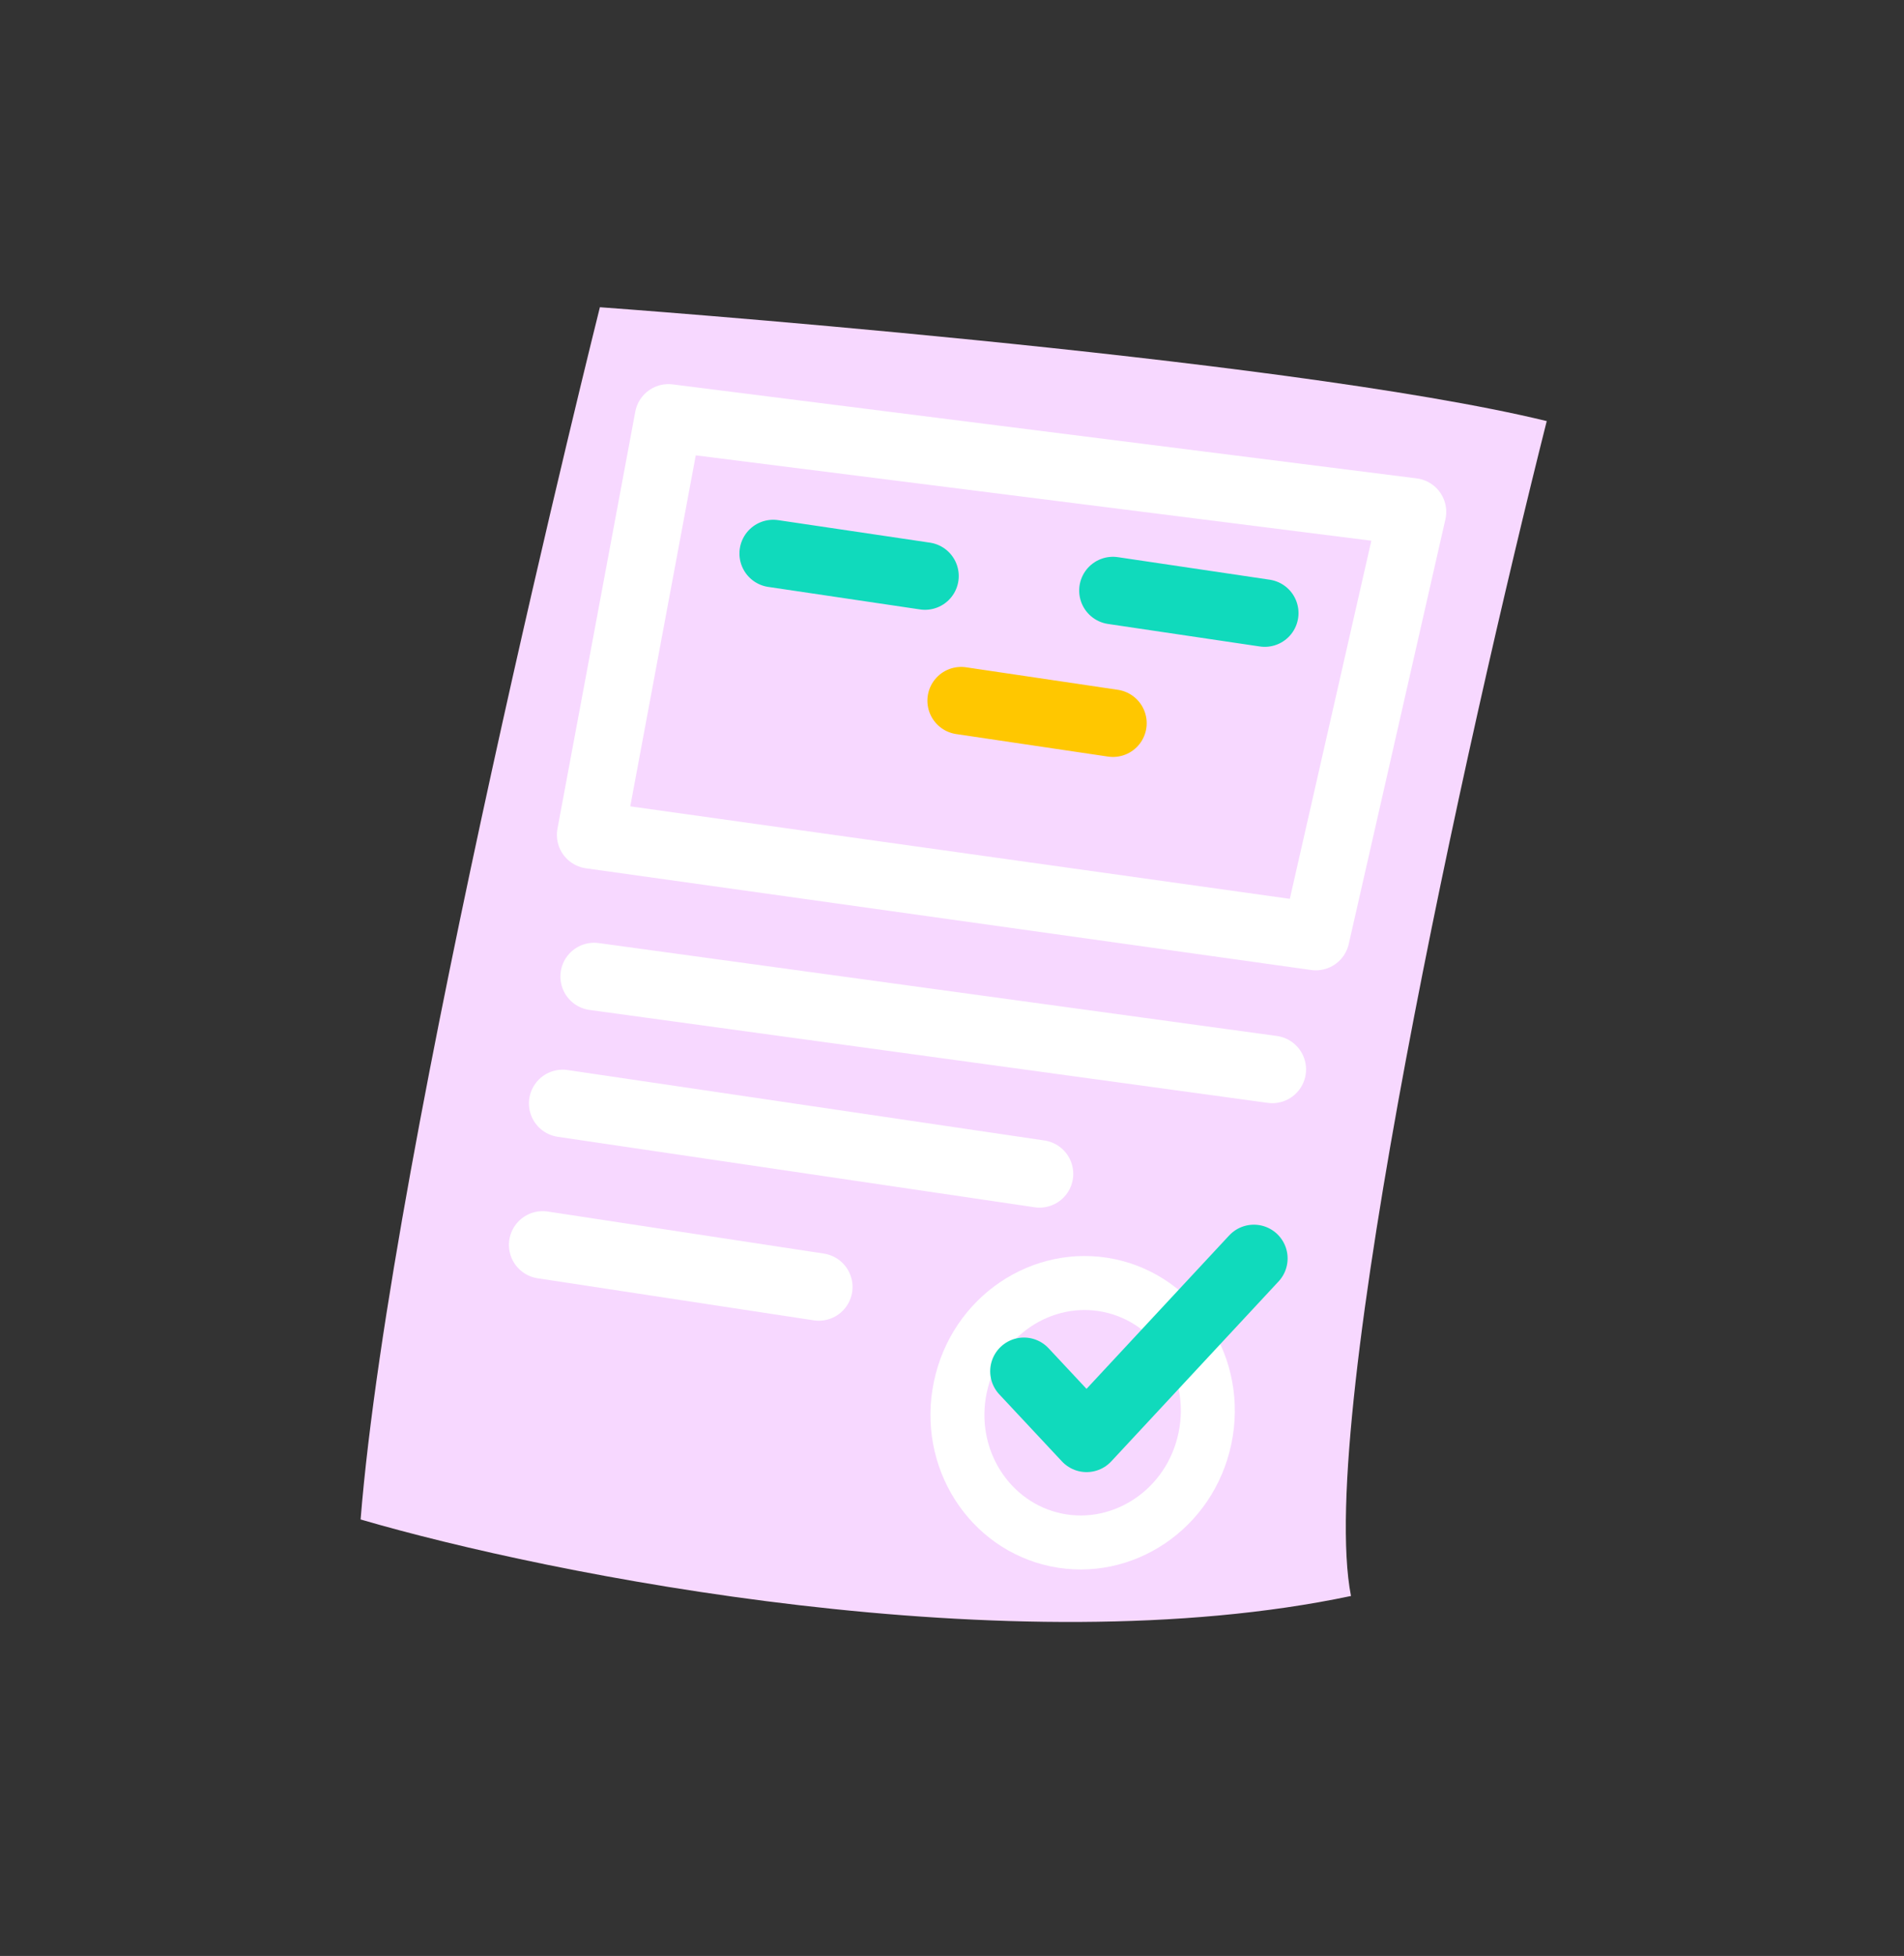 <?xml version="1.0" encoding="UTF-8"?> <svg xmlns="http://www.w3.org/2000/svg" width="112" height="115" viewBox="0 0 112 115" fill="none"><rect x="0" y="0" width="112" height="115" fill="#333333" stroke="none"/> <path d="M79.47 93.835C77.413 83.311 86.289 43.398 90.985 24.757C75.331 20.956 35.288 18.063 35.288 18.063C35.288 18.063 22.992 67.147 21.212 89.336C32.323 92.586 59.531 98.036 79.47 93.835Z" fill="#F7D8FF"></path> <path d="M74.842 62.876L34.949 57.413" stroke="white" stroke-width="3.969" stroke-linecap="round" stroke-linejoin="round"></path> <path d="M61.148 69.017L33.099 64.875" stroke="white" stroke-width="3.969" stroke-linecap="round" stroke-linejoin="round"></path> <path d="M48.165 75.666L31.922 73.193" stroke="white" stroke-width="3.969" stroke-linecap="round" stroke-linejoin="round"></path> <path d="M77.402 55.065L83.088 30.096L39.32 24.569L34.743 49.086L77.402 55.065Z" stroke="white" stroke-width="3.969" stroke-linejoin="round"></path> <path d="M74.398 36.046L65.466 34.721" stroke="#10DABC" stroke-width="3.969" stroke-linecap="round" stroke-linejoin="round"></path> <path d="M65.468 42.52L56.537 41.196" stroke="#FFC700" stroke-width="3.969" stroke-linecap="round" stroke-linejoin="round"></path> <path d="M54.412 33.868L45.481 32.544" stroke="#10DABC" stroke-width="3.969" stroke-linecap="round" stroke-linejoin="round"></path> <path d="M56.489 81.56C55.617 85.736 58.196 89.719 62.123 90.539C66.051 91.359 70.008 88.74 70.88 84.564C71.752 80.387 69.173 76.404 65.246 75.584C61.318 74.764 57.361 77.383 56.489 81.56Z" stroke="white" stroke-width="3.175"></path> <path d="M60.231 80.625L63.917 84.567L73.757 73.989" stroke="#10DABC" stroke-width="3.969" stroke-linecap="round" stroke-linejoin="round"></path> </svg> 